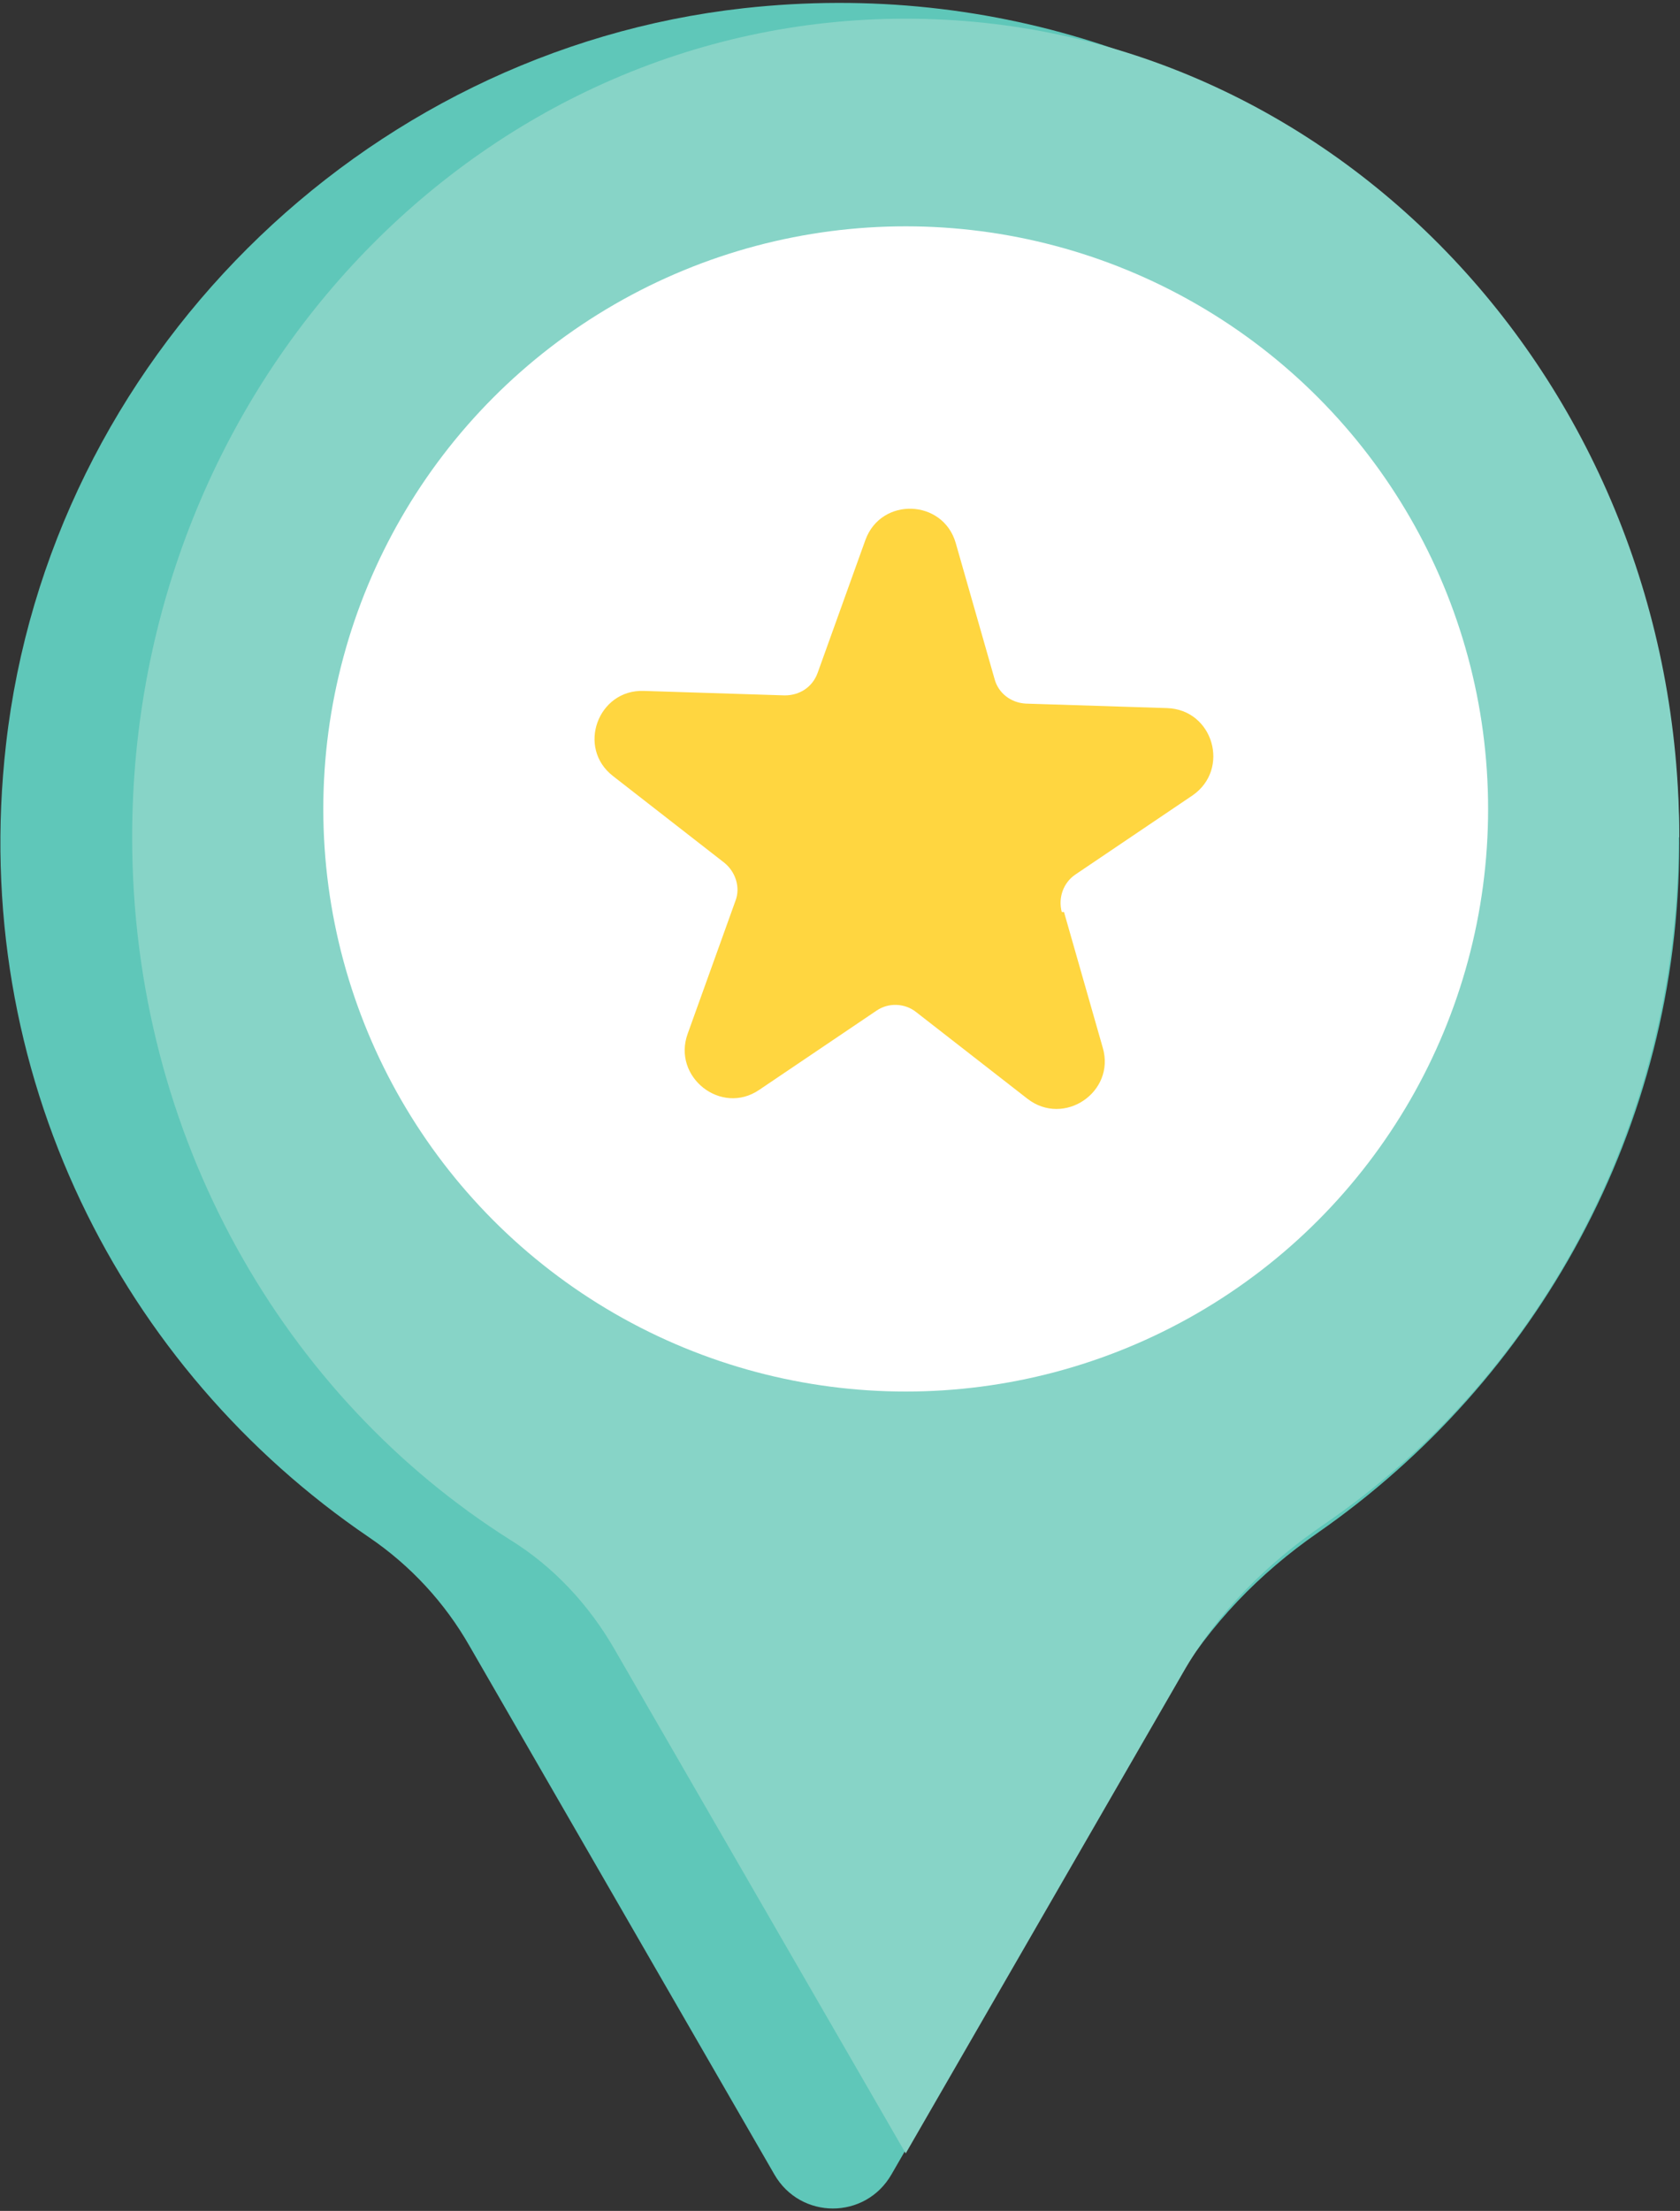 <?xml version="1.0" encoding="UTF-8"?>
<svg id="_圖層_1" data-name="圖層 1" xmlns="http://www.w3.org/2000/svg" viewBox="0 0 22.5 29.6">
  <rect x="0" y="0" width="22.5" height="29.6" fill="#333333" stroke="none"/>
  <path d="M22.49,11.28C22.49,4.65,16.75-.64,9.96.11,4.83.68.66,4.83.08,9.97c-.5,4.4,1.55,8.36,4.86,10.61.56.38,1.02.88,1.35,1.46l4.08,7.07c.35.61,1.22.61,1.57,0l3.78-6.54c.48-.82,1.15-1.51,1.93-2.05,2.92-2.03,4.84-5.41,4.84-9.23Z" style="fill: #5fc7b9;"/>
  <path d="M22.49,11.21C22.49,5.15,17.85.25,12.13.25S1.77,5.15,1.77,11.21c0,4.01,2.04,7.5,5.07,9.41.58.36,1.05.87,1.39,1.46l3.9,6.75,3.71-6.43c.46-.81,1.13-1.47,1.89-1.99,2.86-1.95,4.75-5.34,4.75-9.2Z" style="fill: #87d4c7;"/>
  <g>
    <circle cx="12.13" cy="10.83" r="7.8" style="fill: #fff;"/>
    <path d="M14.25,12.21l.52,1.82c.17.59-.52,1.06-1.01.68l-1.49-1.16c-.15-.12-.37-.13-.53-.02l-1.57,1.06c-.51.35-1.17-.17-.96-.75l.64-1.78c.07-.18,0-.39-.15-.51l-1.49-1.16c-.49-.38-.2-1.16.41-1.14l1.89.06c.2,0,.37-.11.44-.3l.64-1.78c.21-.58,1.04-.55,1.21.04l.52,1.82c.05.19.22.32.42.33l1.89.06c.62.02.85.82.34,1.17l-1.57,1.06c-.16.11-.23.31-.18.5Z" style="fill: #ffd640;"/>
  </g>
</svg>